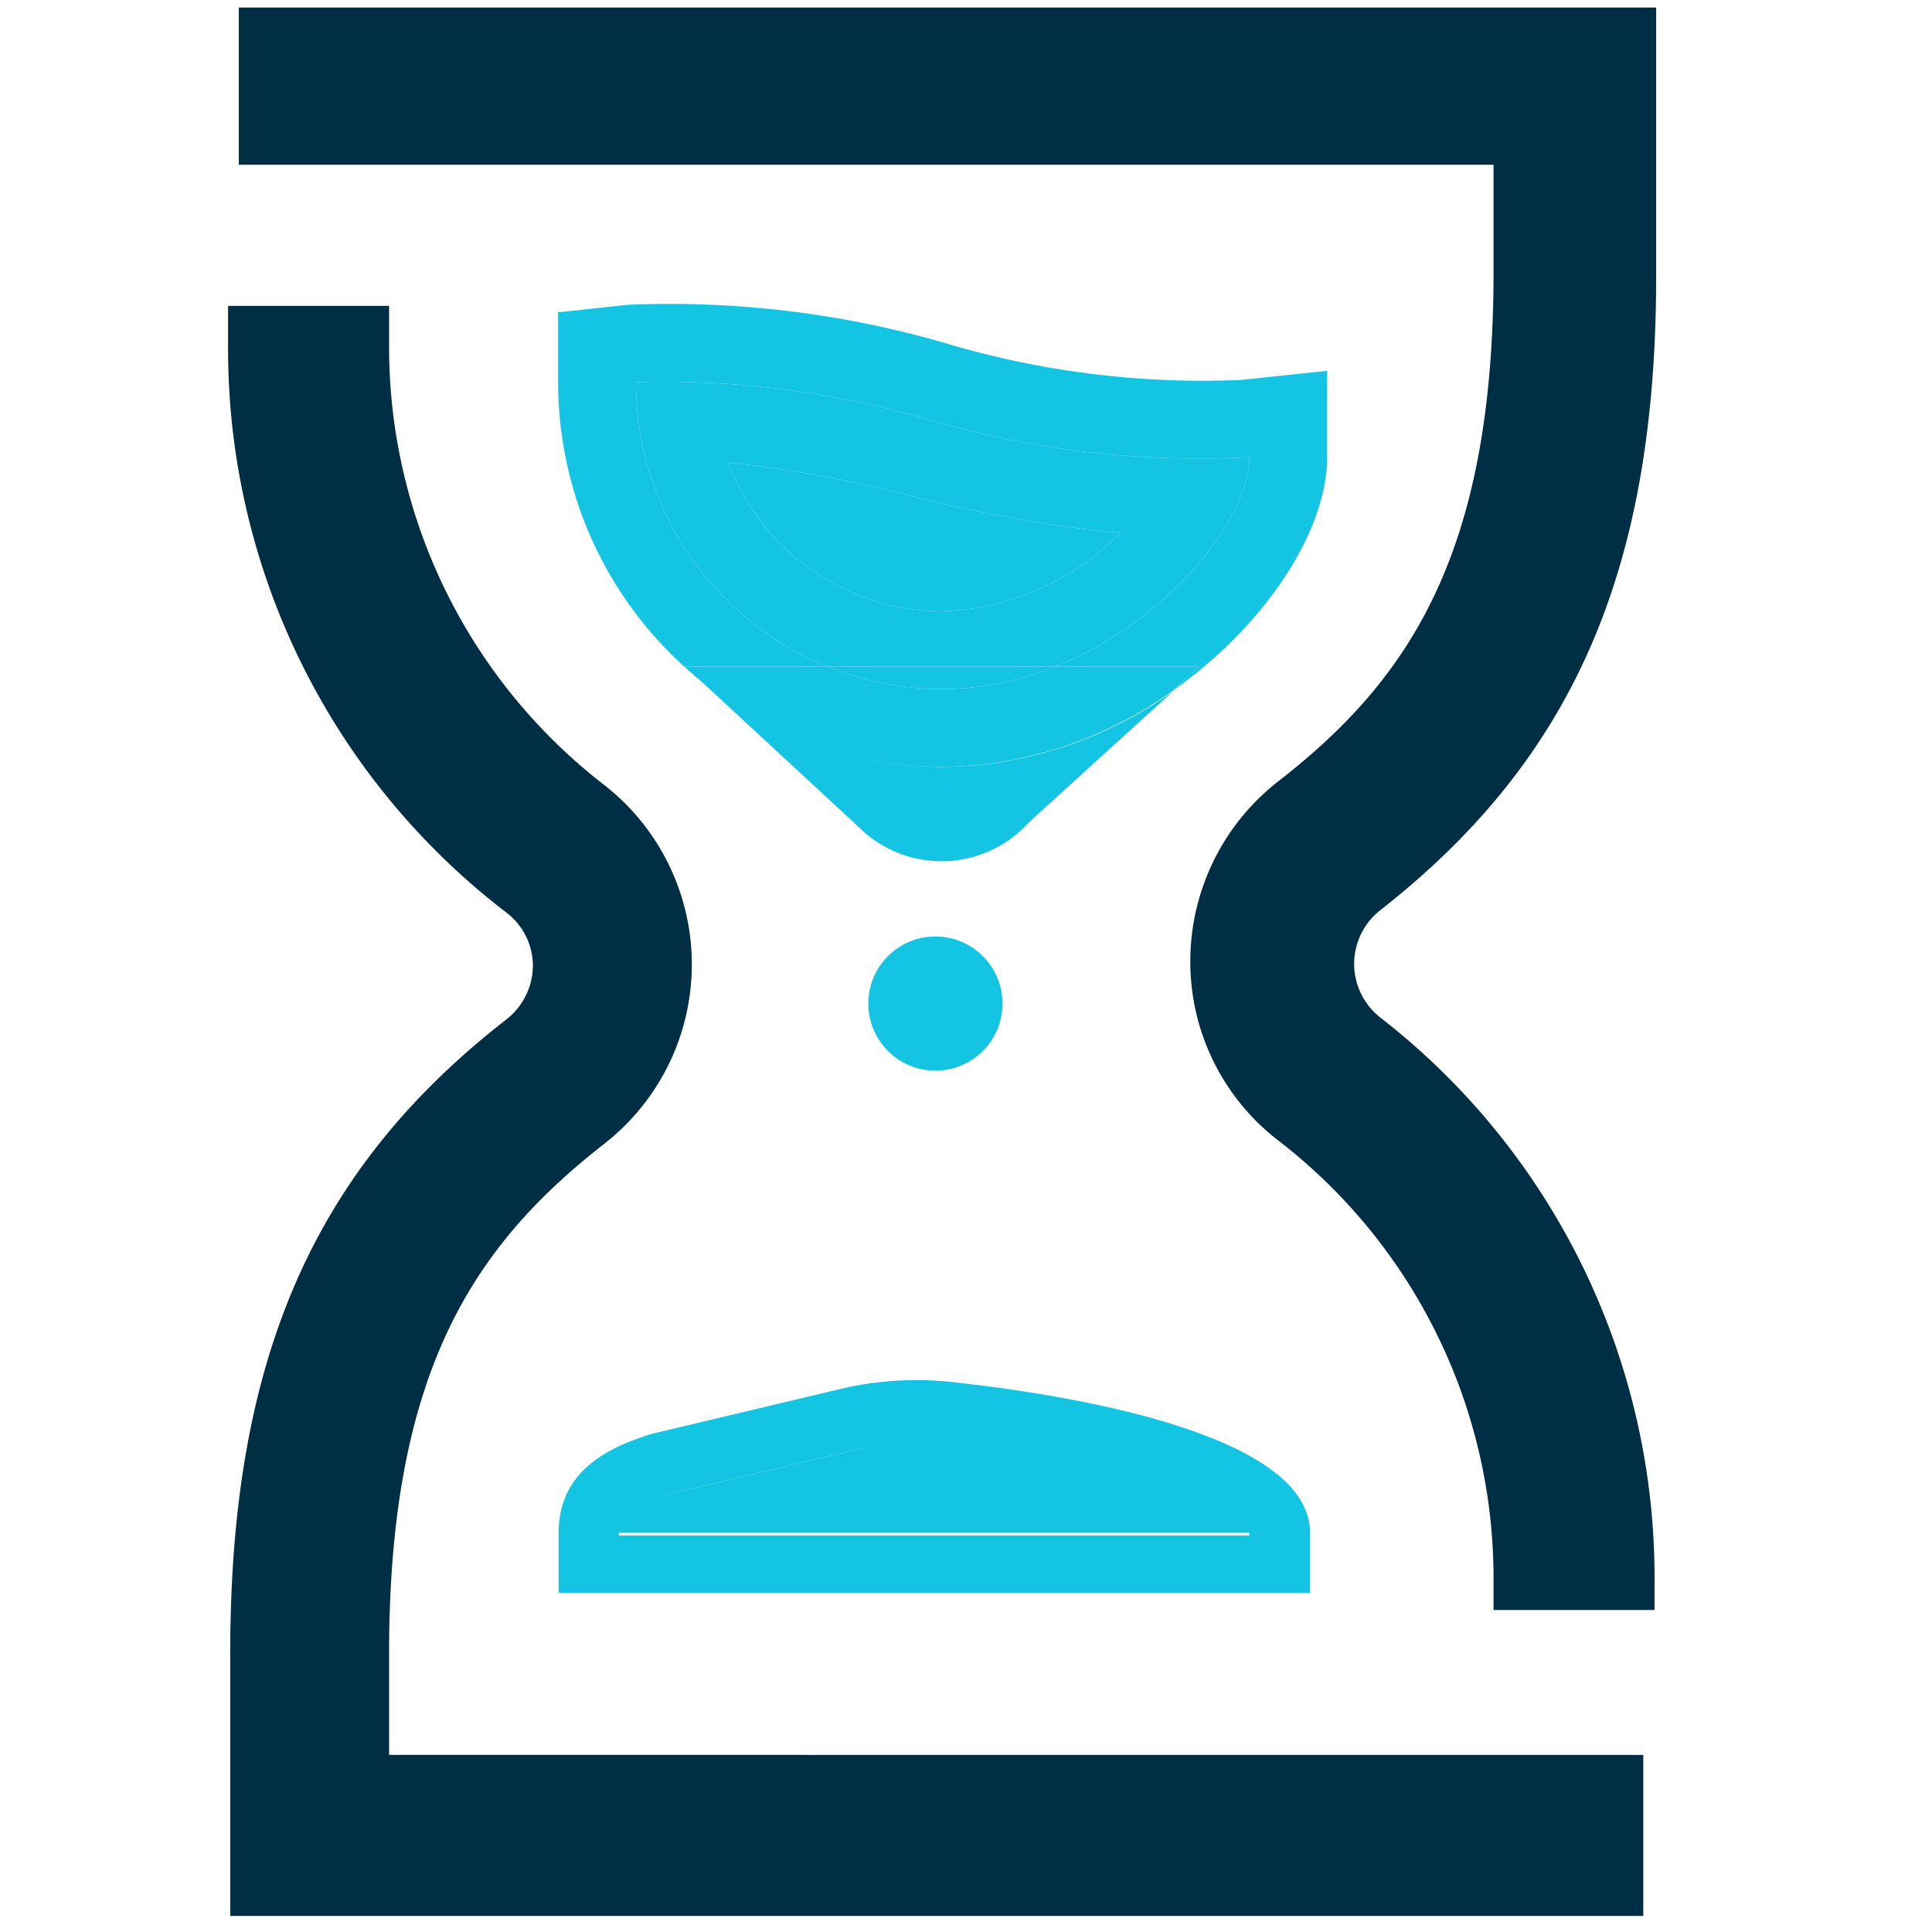 <svg xmlns="http://www.w3.org/2000/svg" id="Layer_1" data-name="Layer 1" viewBox="0 0 36 36"><defs><style>.cls-1{fill:#13c5e2;}.cls-2{fill:#002e44;}</style></defs><title>Time Saving 36px</title><path class="cls-1" d="M12.1,26.73c-.59.2-1.69.58-1.69,1.83v1.12h14V28.56c0-1.86-4.56-2.57-6.52-2.79a6.21,6.21,0,0,0-2.14.09l-3.53.84ZM16,27a5.1,5.1,0,0,1,1.76-.06c1.85.2,5.52,1,5.52,1.67H11.53c0-.4.28-.54.94-.77Z"></path><path class="cls-1" d="M11.53,28.56H23.28c0-.65-3.67-1.47-5.52-1.67A5.1,5.1,0,0,0,16,27l-3.53.84C11.81,28,11.53,28.16,11.53,28.56Z"></path><path class="cls-1" d="M13.57,8.62a4.27,4.27,0,0,0,4,2.77,4.93,4.93,0,0,0,3.31-1.46,25,25,0,0,1-3.83-.67A22.82,22.82,0,0,0,13.57,8.62Z"></path><path class="cls-1" d="M11.85,7.12a17.74,17.74,0,0,1,5.56.73,17.85,17.85,0,0,0,5.87.67c0,1.13-1.5,3.06-3.62,3.9h2.69l-.51.46c1.75-1.23,2.89-3,2.89-4.36V6.91l-1.61.17a16.78,16.78,0,0,1-5.35-.64,18.38,18.38,0,0,0-6.08-.76l-1.29.14v1.3a7.15,7.15,0,0,0,2.35,5.3h2.67A5.72,5.72,0,0,1,11.85,7.12Z"></path><path class="cls-1" d="M23.28,8.52a17.85,17.85,0,0,1-5.87-.67,17.74,17.74,0,0,0-5.56-.73,5.72,5.72,0,0,0,3.57,5.3h4.24C21.78,11.58,23.28,9.65,23.28,8.52Zm-5.71,2.87a4.27,4.27,0,0,1-4-2.77,22.82,22.82,0,0,1,3.48.64,25,25,0,0,0,3.83.67A4.93,4.93,0,0,1,17.57,11.39Z"></path><circle class="cls-1" cx="17.43" cy="18.7" r="1.25"></circle><path class="cls-1" d="M16,15.41a2.19,2.19,0,0,0,3.09,0l.15-.15,2.62-2.38a7.52,7.52,0,0,1-4.27,1.41,7.14,7.14,0,0,1-4.82-1.87h0Z"></path><path class="cls-1" d="M21.84,12.88l.51-.46H19.66a5.61,5.61,0,0,1-2.09.42,5.72,5.72,0,0,1-2.15-.42H12.75a7.14,7.14,0,0,0,4.82,1.87A7.52,7.52,0,0,0,21.84,12.88Z"></path><path class="cls-1" d="M17.57,12.84a5.61,5.61,0,0,0,2.09-.42H15.42A5.72,5.72,0,0,0,17.57,12.84Z"></path><path class="cls-2" d="M4.45,3.07H27.83v2c0,5.28-1.6,7.61-4,9.48a4.25,4.25,0,0,0-1.65,3.36,4.2,4.2,0,0,0,1.65,3.35,10.29,10.29,0,0,1,4,8.14V30h3v-.57a13.21,13.21,0,0,0-5.11-10.47,1.27,1.27,0,0,1,0-2c3.6-2.82,5.14-6.35,5.14-11.82v-5H4.45Z"></path><path class="cls-2" d="M4.29,30.81V35.7H30.62v-3H7.25V30.81c0-5.28,1.6-7.61,4-9.49a4.24,4.24,0,0,0,0-6.7,10.31,10.31,0,0,1-4-8.15V5.7h-3v.77A13.22,13.22,0,0,0,9.43,17a1.25,1.25,0,0,1,.5,1,1.28,1.28,0,0,1-.5,1C5.83,21.8,4.29,25.34,4.29,30.81Z"></path></svg>